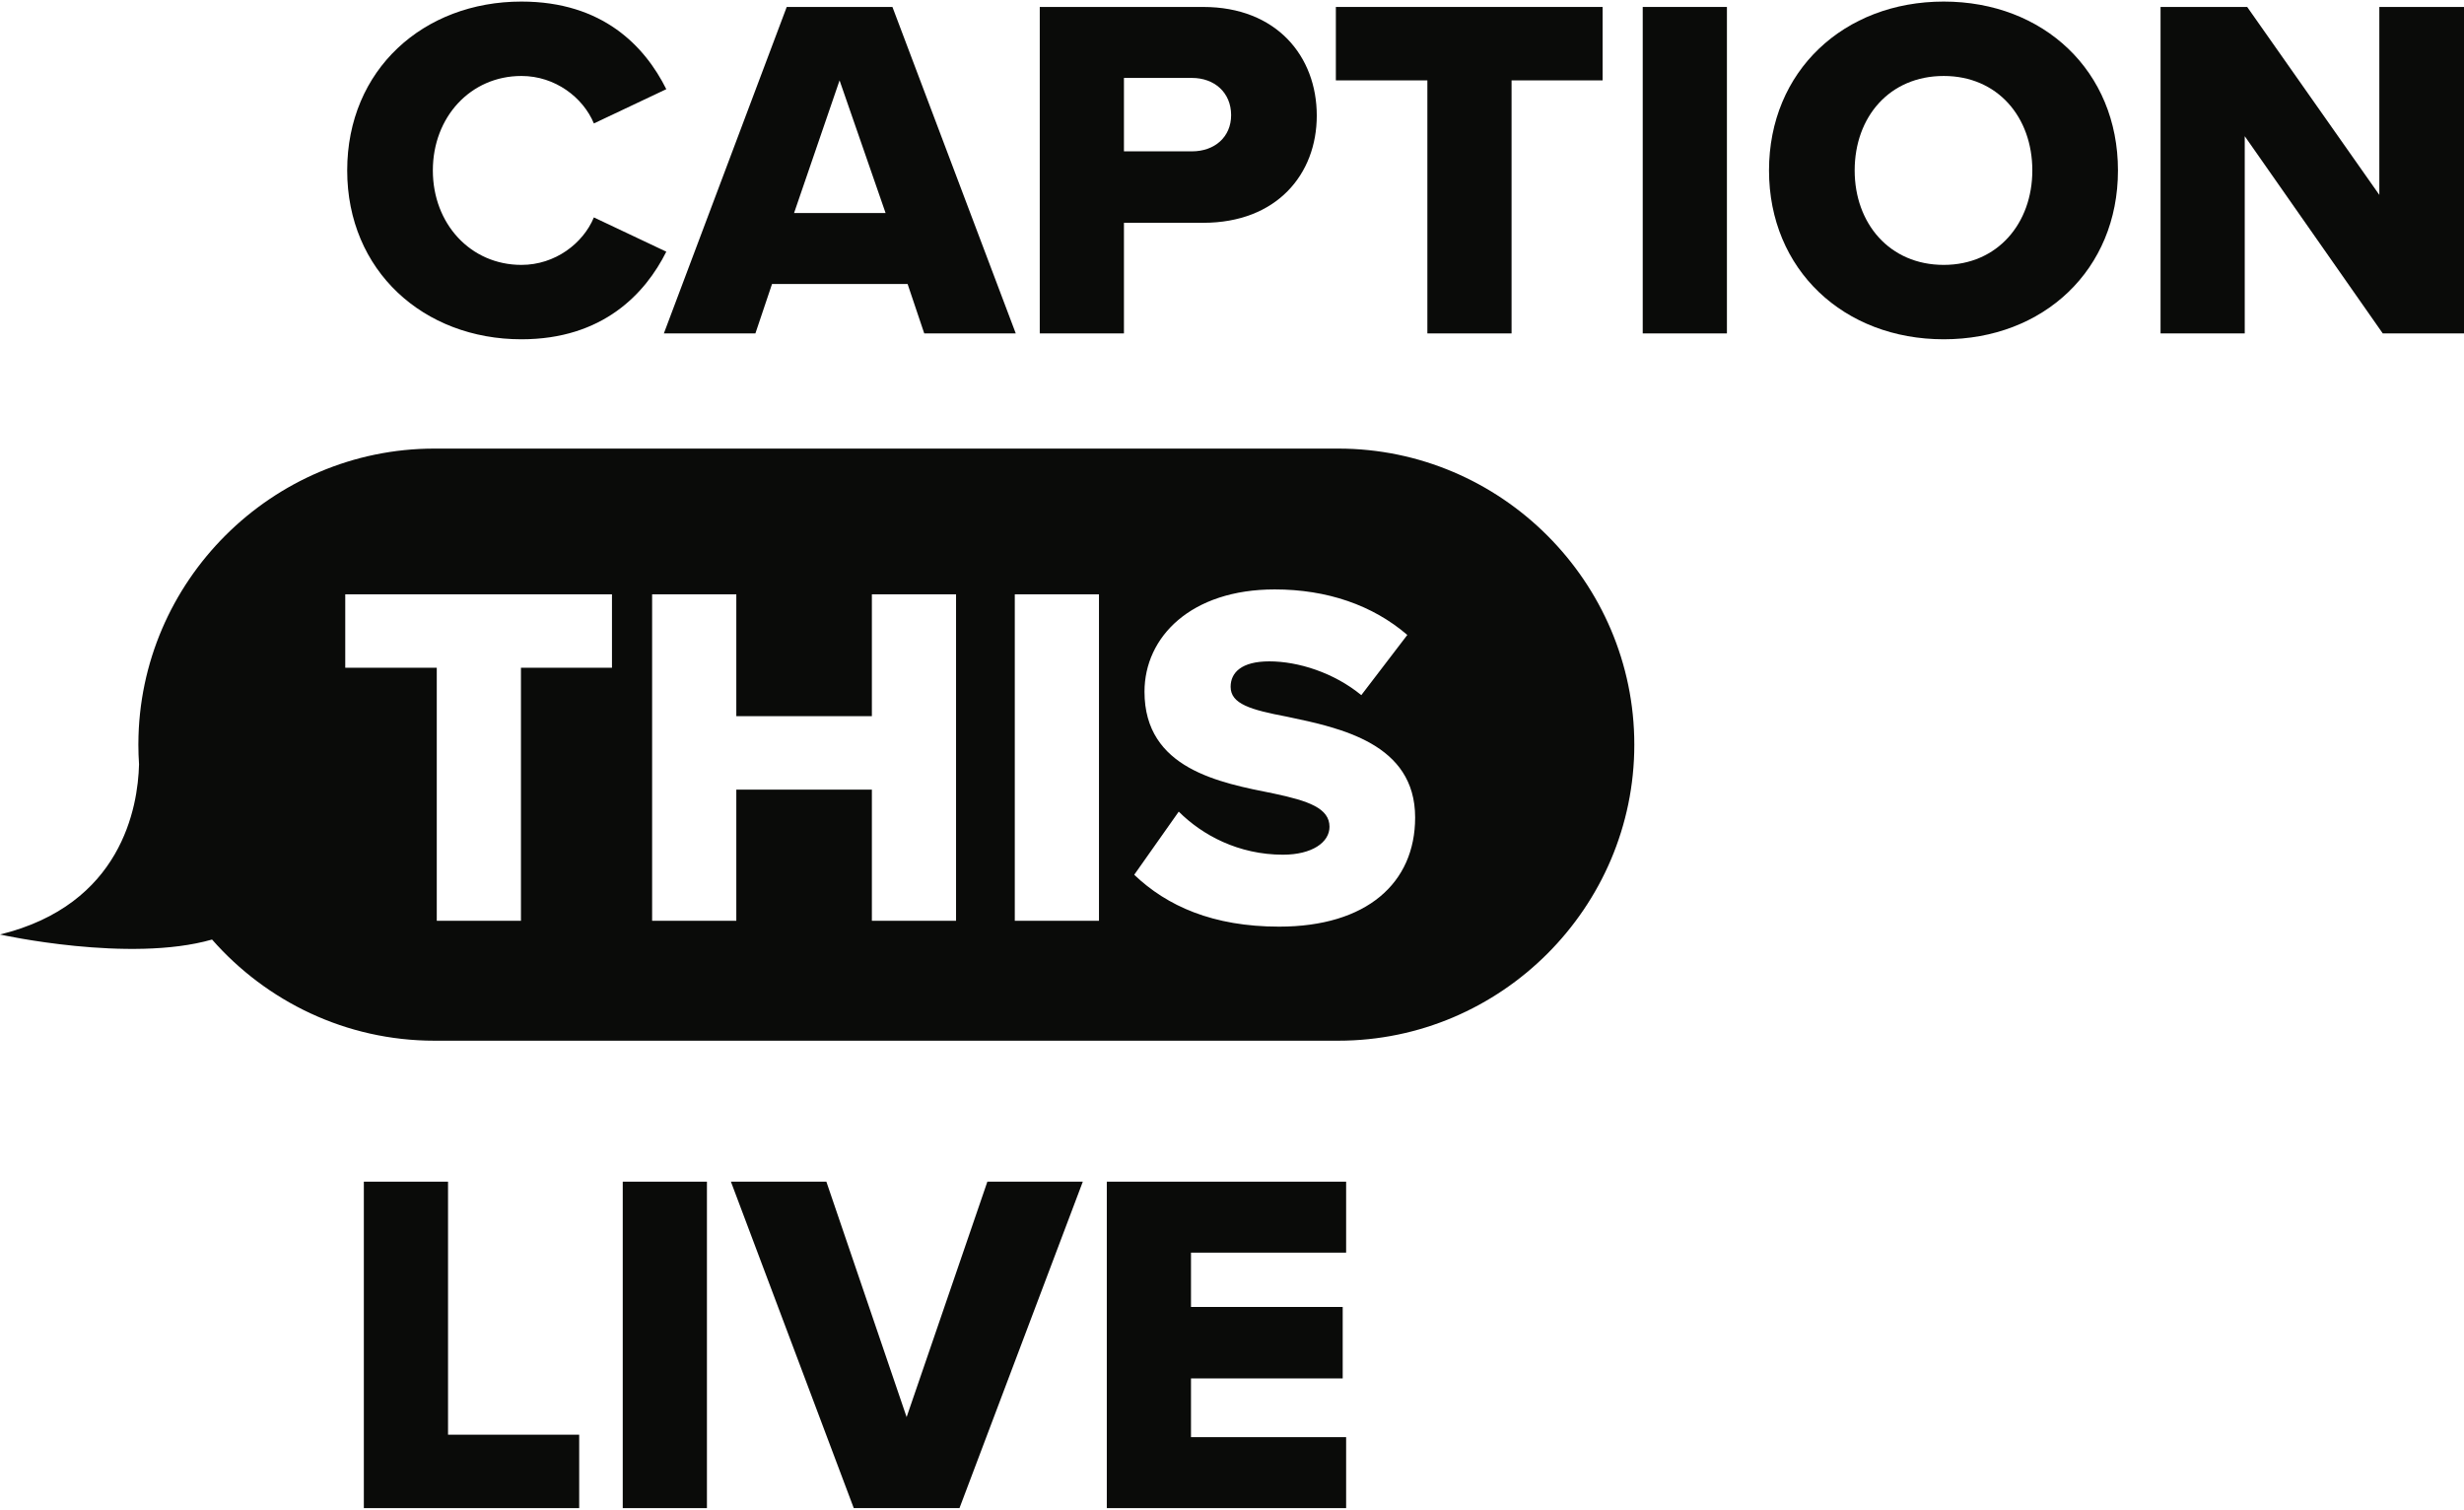 <svg width="568px" height="348px" viewBox="0 0 568 348" version="1.1" xmlns="http://www.w3.org/2000/svg" xmlns:xlink="http://www.w3.org/1999/xlink">
    <g id="Page-1" stroke="none" stroke-width="1" fill="none" fill-rule="evenodd">
        <g id="CTL_Deck18" transform="translate(-98, -226)" fill="#0A0B09">
            <g id="Group-5" transform="translate(98, 226)">
                <path d="M308.497,103.404 L100.14,103.404 C62.687,103.404 32.032,133.981 31.899,171.403 C31.899,171.403 31.896,171.4 31.896,171.4 C31.896,171.4 31.897,171.409 31.899,171.424 C31.899,171.499 31.896,171.573 31.896,171.648 C31.896,173.174 31.952,174.687 32.052,176.189 C31.795,186.106 28.026,208.549 0,215.413 C0,215.413 29.841,222.042 48.881,216.572 C61.413,230.844 79.77,239.891 100.14,239.891 L308.497,239.891 C346.031,239.891 376.741,209.182 376.741,171.648 C376.741,134.114 346.031,103.404 308.497,103.404 Z M141.072,153.919 L120.09,153.919 L120.09,212.247 L100.683,212.247 L100.683,153.919 L79.587,153.919 L79.587,136.995 L141.072,136.995 L141.072,153.919 Z M220.388,212.247 L200.985,212.247 L200.985,182.011 L169.734,182.011 L169.734,212.247 L150.327,212.247 L150.327,136.995 L169.734,136.995 L169.734,165.087 L200.985,165.087 L200.985,136.995 L220.388,136.995 L220.388,212.247 Z M233.929,212.247 L253.336,212.247 L253.336,136.995 L233.929,136.995 L233.929,212.247 Z M294.856,213.6 C279.625,213.6 269.018,208.863 261.46,201.642 L271.725,187.087 C277.143,192.503 285.491,197.016 295.756,197.016 C302.414,197.016 306.476,194.196 306.476,190.585 C306.476,186.297 301.625,184.606 293.615,182.913 C281.205,180.432 263.829,177.272 263.829,159.446 C263.829,146.81 274.546,135.867 293.839,135.867 C305.911,135.867 316.404,139.478 324.414,146.36 L313.807,160.236 C307.49,155.046 299.256,152.451 292.597,152.451 C286.166,152.451 283.684,155.046 283.684,158.319 C283.684,162.267 288.311,163.62 296.659,165.201 C309.069,167.796 326.217,171.406 326.217,188.442 C326.217,203.559 315.049,213.6 294.856,213.6 Z" id="Fill-1"></path>
                <path d="M120.2,78.209 C138.931,78.209 148.744,67.718 153.596,58.015 L136.9,50.116 C134.417,56.096 127.986,61.061 120.2,61.061 C108.469,61.061 99.78,51.584 99.78,39.286 C99.78,26.989 108.469,17.512 120.2,17.512 C127.986,17.512 134.417,22.475 136.9,28.455 L153.596,20.558 C148.63,10.629 138.931,0.362 120.2,0.362 C97.638,0.362 80.035,16.045 80.035,39.286 C80.035,62.414 97.638,78.209 120.2,78.209" id="Fill-3"></path>
            </g>
            <path d="M272.134,302.856 L275.968,291.461 L307.219,291.461 L311.057,302.856 L332.154,302.856 L303.723,227.604 L279.355,227.604 L251.034,302.856 L272.134,302.856 Z M291.537,244.528 L302.144,275.101 L281.048,275.101 L291.537,244.528 Z" id="Fill-6"></path>
            <path d="M357.091,277.358 L375.366,277.358 C392.291,277.358 401.543,266.189 401.543,252.65 C401.543,238.998 392.291,227.604 375.366,227.604 L337.685,227.604 L337.685,302.856 L357.091,302.856 L357.091,277.358 Z M357.091,243.964 L372.771,243.964 C377.959,243.964 381.798,247.348 381.798,252.538 C381.798,257.615 377.959,260.886 372.771,260.886 L357.091,260.886 L357.091,243.964 Z" id="Fill-7"></path>
            <polygon id="Fill-9" points="427.038 302.856 446.445 302.856 446.445 244.528 467.431 244.528 467.431 227.604 405.942 227.604 405.942 244.528 427.038 244.528"></polygon>
            <polygon id="Fill-10" points="476.682 302.856 496.089 302.856 496.089 227.604 476.682 227.604"></polygon>
            <path d="M546.071,226.362 C523.054,226.362 505.792,242.383 505.792,265.285 C505.792,288.189 523.054,304.209 546.071,304.209 C569.084,304.209 586.232,288.189 586.232,265.285 C586.232,242.383 569.084,226.362 546.071,226.362 M546.071,287.061 C533.547,287.061 525.537,277.471 525.537,265.285 C525.537,252.989 533.547,243.512 546.071,243.512 C558.481,243.512 566.491,252.989 566.491,265.285 C566.491,277.471 558.481,287.061 546.071,287.061" id="Fill-11"></path>
            <polygon id="Fill-13" points="646.483 227.604 646.483 270.927 616.021 227.604 596.049 227.604 596.049 302.856 615.456 302.856 615.456 257.39 647.273 302.856 666 302.856 666 227.604"></polygon>
            <polygon id="Fill-14" points="201.28 498.386 181.873 498.386 181.873 573.638 231.514 573.638 231.514 556.714 201.28 556.714"></polygon>
            <polygon id="Fill-15" points="241.555 573.638 260.962 573.638 260.962 498.386 241.555 498.386"></polygon>
            <polygon id="Fill-16" points="306.992 552.654 288.493 498.386 266.489 498.386 294.81 573.638 319.178 573.638 347.609 498.386 325.609 498.386"></polygon>
            <polygon id="Fill-17" points="353.14 573.638 408.308 573.638 408.308 557.28 372.547 557.28 372.547 543.74 407.518 543.74 407.518 527.268 372.547 527.268 372.547 514.746 408.308 514.746 408.308 498.386 353.14 498.386"></polygon>
        </g>
    </g>
</svg>
